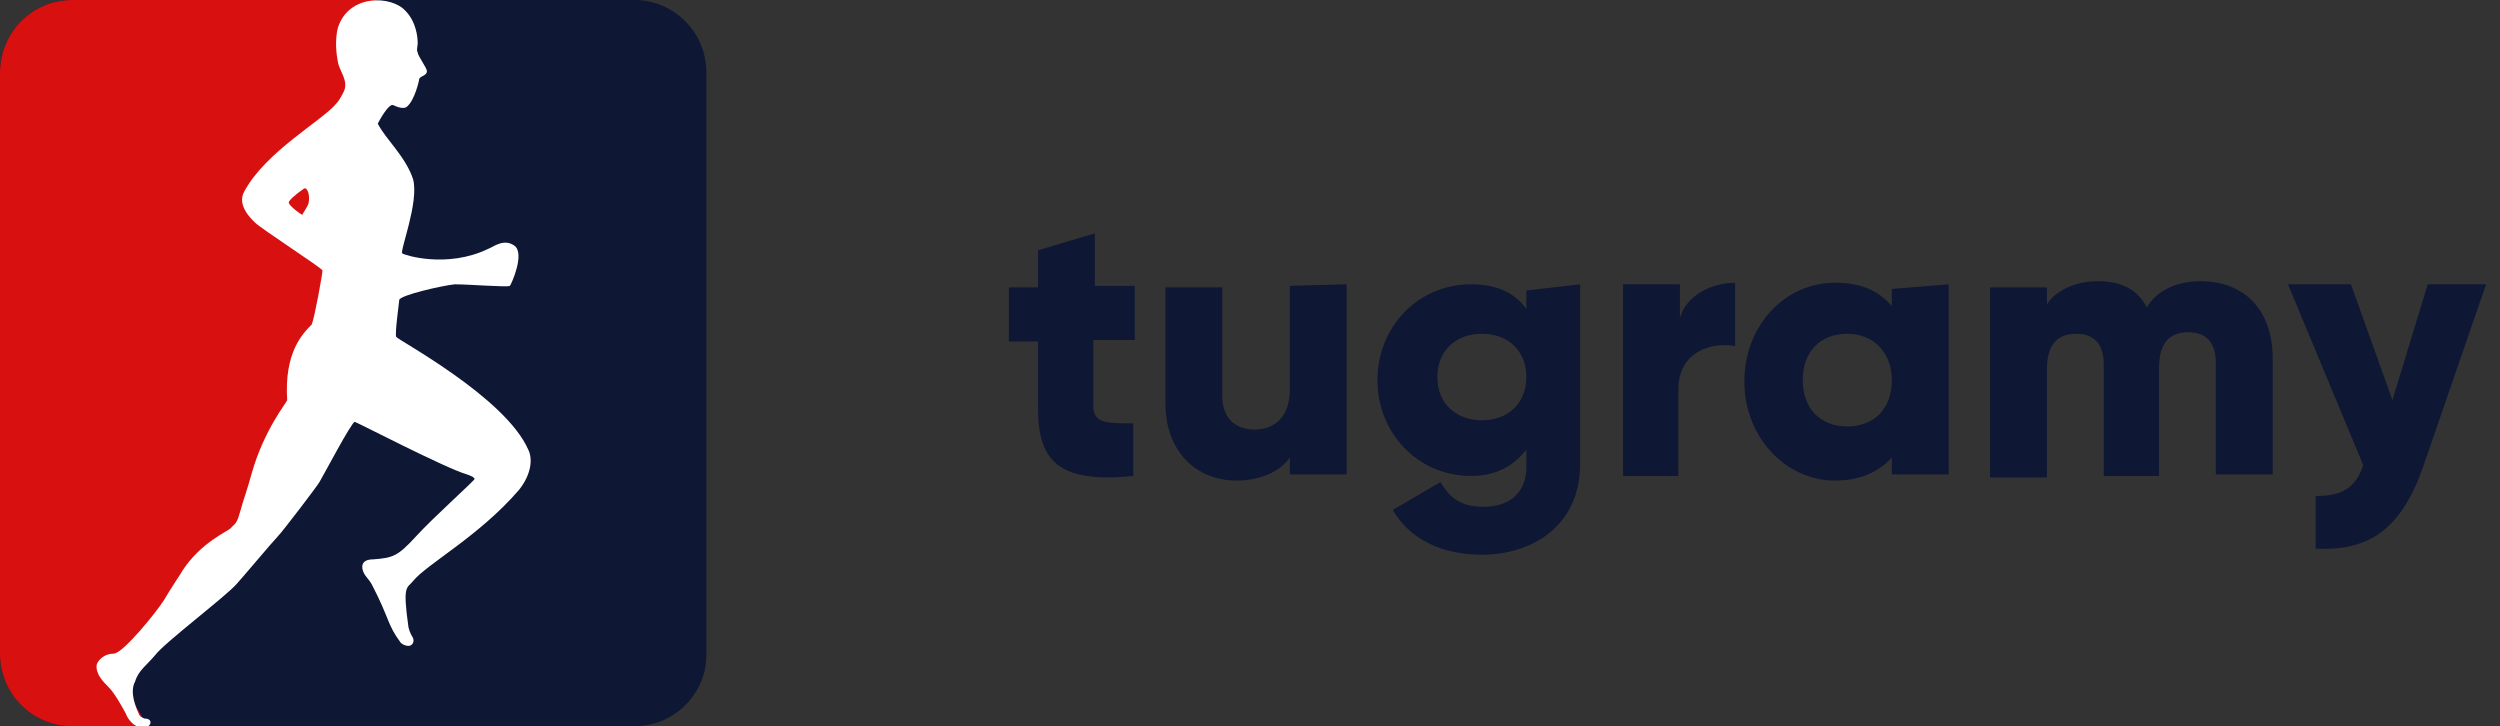 <svg width="179" height="52" viewBox="0 0 179 52" fill="none" xmlns="http://www.w3.org/2000/svg">
<rect x="0" y="0" width="179" height="52" fill="#333333" stroke="none"/>
<path d="M78.282 24.34V29.098C78.282 30.314 79.271 30.314 81.14 30.314V34.076C75.753 34.629 74.323 32.97 74.323 29.208V24.451H72.234V20.578H74.323V17.923L78.391 16.706V20.468H81.25V24.34H78.282Z" fill="#0E1733"/>
<path d="M96.419 20.356V33.965H92.351V32.748C91.692 33.744 90.262 34.408 88.503 34.408C85.754 34.408 83.445 32.416 83.445 28.876V20.578H87.513V28.323C87.513 30.093 88.613 30.757 89.822 30.757C91.252 30.757 92.351 29.871 92.351 27.88V20.467L96.419 20.356Z" fill="#0E1733"/>
<path d="M113.138 20.356V33.191C113.138 37.727 109.62 39.718 106.101 39.718C103.243 39.718 100.934 38.612 99.725 36.51L103.133 34.518C103.683 35.403 104.342 36.288 106.211 36.288C108.081 36.288 109.29 35.293 109.29 33.412V32.195C108.41 33.301 107.201 34.076 105.332 34.076C101.484 34.076 98.625 30.978 98.625 27.216C98.625 23.454 101.484 20.356 105.332 20.356C107.091 20.356 108.41 20.91 109.29 22.127V20.799L113.138 20.356ZM109.29 26.995C109.29 25.114 107.971 23.897 106.101 23.897C104.232 23.897 102.913 25.114 102.913 26.995C102.913 28.876 104.232 30.093 106.101 30.093C107.971 30.093 109.29 28.876 109.29 26.995Z" fill="#0E1733"/>
<path d="M124.237 20.246V24.782C122.478 24.45 120.169 25.225 120.169 27.88V34.076H116.211V20.357H120.279V22.791C120.719 21.131 122.588 20.246 124.237 20.246Z" fill="#0E1733"/>
<path d="M139.522 20.357V33.965H135.454V32.748C134.574 33.744 133.255 34.408 131.385 34.408C127.867 34.408 124.898 31.31 124.898 27.327C124.898 23.344 127.757 20.246 131.385 20.246C133.255 20.246 134.464 20.799 135.454 21.906V20.689L139.522 20.357ZM135.454 27.216C135.454 25.225 134.134 23.897 132.265 23.897C130.396 23.897 129.076 25.114 129.076 27.216C129.076 29.319 130.396 30.535 132.265 30.535C134.134 30.535 135.454 29.319 135.454 27.216Z" fill="#0E1733"/>
<path d="M162.723 25.668V33.965H158.655V26C158.655 24.672 158.105 23.787 156.676 23.787C155.246 23.787 154.587 24.672 154.587 26.332V34.076H150.628V26.11C150.628 24.783 150.079 23.898 148.649 23.898C147.22 23.898 146.56 24.782 146.56 26.442V34.187H142.492V20.578H146.56V21.795C147.11 20.91 148.429 20.136 150.189 20.136C151.838 20.136 153.047 20.689 153.707 22.017C154.367 20.91 155.686 20.136 157.555 20.136C160.744 20.136 162.723 22.238 162.723 25.668Z" fill="#0E1733"/>
<path d="M178.004 20.356L173.496 33.412C171.957 37.837 169.648 39.497 165.799 39.276V35.514C167.669 35.514 168.658 34.961 169.208 33.301L163.82 20.356H168.328L171.297 28.654L173.826 20.356H178.004Z" fill="#0E1733"/>
<path d="M45.409 52H5.168C2.309 52 0 49.677 0 46.8V5.2C0 2.323 2.309 0 5.168 0H45.409C48.267 0 50.576 2.323 50.576 5.2V46.911C50.576 49.677 48.267 52 45.409 52Z" fill="#0E1733"/>
<path d="M24.409 29.762L21 35.626L15.393 42.485L13.524 43.923L10.225 47.685L9.126 49.123L9.785 50.672L10.555 52H5.168C2.309 52 0 49.677 0 46.8V5.2C0 2.323 2.309 0 5.168 0H26.828L28.697 2.766L26.388 10.4L27.597 21.353L24.409 29.762Z" fill="#D81010"/>
<path d="M37.164 35.073C34.306 38.392 30.567 40.383 29.578 41.6C29.138 42.154 28.808 41.822 29.248 44.919C29.358 45.362 29.468 45.473 29.578 45.694C29.688 46.026 29.468 46.247 29.248 46.247C29.028 46.247 28.808 46.136 28.698 46.026C27.709 44.698 27.928 44.366 26.609 41.822C26.499 41.6 26.169 41.268 26.059 41.047C25.84 40.605 25.84 40.051 26.719 40.051C28.148 39.941 28.478 39.83 29.798 38.392C31.007 37.064 33.976 34.409 33.976 34.298C33.976 34.188 33.756 34.077 33.426 33.966C31.887 33.524 25.51 30.205 25.4 30.205C25.18 30.205 23.201 33.966 22.871 34.52C22.761 34.741 20.232 38.06 19.902 38.392C19.572 38.724 17.154 41.6 16.934 41.822C16.164 42.707 11.766 46.026 11.106 46.911C10.557 47.575 9.897 48.017 9.677 48.792C9.237 49.566 9.787 50.783 9.897 51.005C10.007 51.337 10.117 51.337 10.337 51.447C10.996 51.447 10.777 52 10.557 52C10.007 52 10.447 52 9.897 52C9.567 52 9.127 51.447 9.017 51.115C8.907 50.894 8.248 49.677 7.808 49.234C7.368 48.792 6.818 48.239 6.928 47.575C7.038 47.243 7.478 46.8 8.138 46.8C8.797 46.8 11.216 43.813 11.766 42.928C12.206 42.154 12.976 41.047 13.085 40.826C14.405 38.834 16.274 38.06 16.494 37.839C16.604 37.728 16.714 37.617 16.824 37.507C17.044 37.285 17.154 36.732 17.264 36.4C17.373 35.958 17.703 35.073 18.033 33.856C18.913 30.758 20.562 28.766 20.562 28.656C20.342 25.226 21.661 23.898 22.321 23.234C22.541 22.681 23.091 19.583 23.091 19.362C22.981 19.141 18.693 16.375 18.253 15.932C18.033 15.711 16.934 14.715 17.483 13.72C19.023 10.843 23.091 8.63 24.08 7.413C24.3 7.192 24.52 6.749 24.63 6.528C24.96 5.754 24.3 5.09 24.19 4.426C24.08 3.873 23.97 2.877 24.19 1.992C24.96 -0.442 28.038 -0.332 29.028 0.775C29.798 1.549 29.908 2.656 29.908 3.098C29.908 3.319 29.798 3.541 29.908 3.762C29.908 3.983 30.567 4.868 30.567 5.09C30.567 5.422 30.128 5.422 30.017 5.643C30.017 5.754 29.688 7.192 29.138 7.634C28.918 7.856 28.368 7.634 28.148 7.524C27.819 7.413 27.159 8.63 27.049 8.851C27.599 9.958 29.028 11.175 29.578 12.834C30.017 14.494 28.588 18.034 28.808 18.145C28.918 18.256 31.997 19.251 34.965 17.813C35.295 17.703 36.065 17.039 36.834 17.592C37.604 18.145 36.614 20.358 36.505 20.468C36.285 20.579 33.646 20.358 32.546 20.358C31.557 20.468 28.698 21.132 28.588 21.464C28.588 21.575 28.258 23.898 28.368 24.119C28.478 24.341 36.175 28.434 37.824 32.196C38.154 32.86 38.044 33.966 37.164 35.073ZM22.101 14.494C22.211 13.941 21.991 13.388 21.771 13.498C21.112 13.941 20.672 14.383 20.672 14.494C20.672 14.715 21.552 15.379 21.661 15.379C21.661 15.268 22.101 14.715 22.101 14.494Z" fill="white"/>
</svg>
